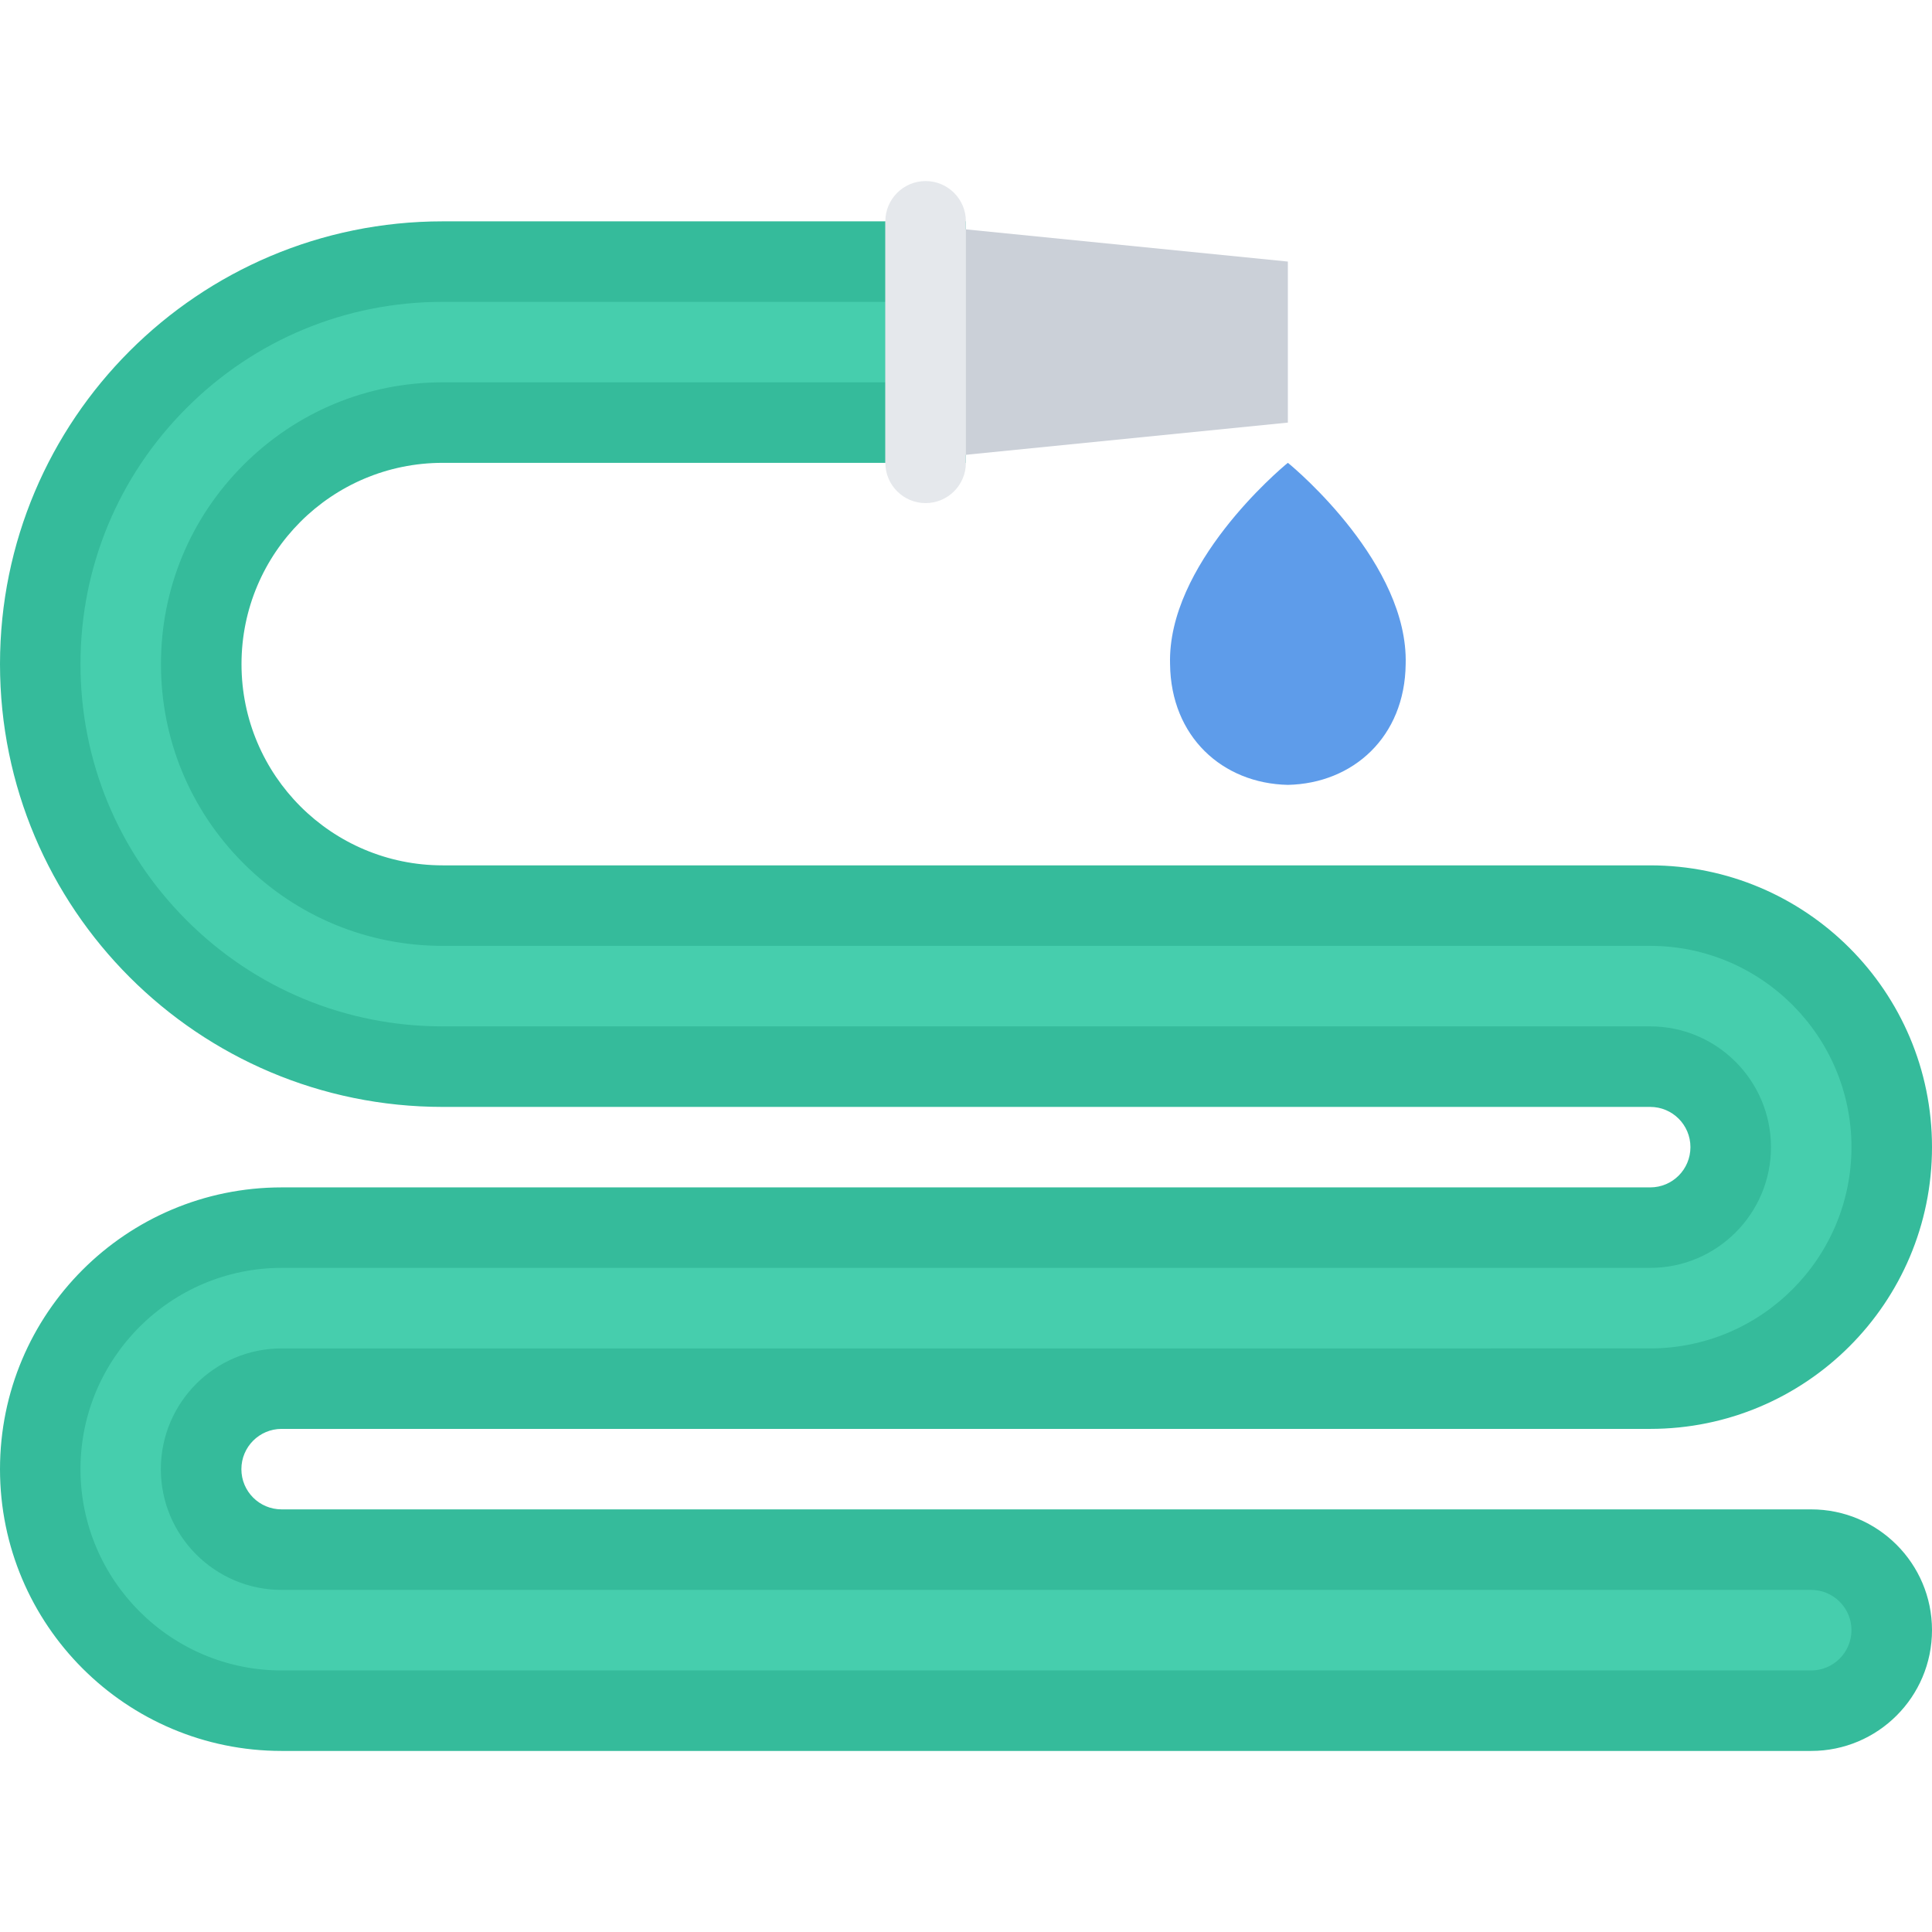 <?xml version="1.0" encoding="iso-8859-1"?>
<!-- Generator: Adobe Illustrator 19.0.0, SVG Export Plug-In . SVG Version: 6.00 Build 0)  -->
<svg version="1.1" id="Layer_1" xmlns="http://www.w3.org/2000/svg" xmlns:xlink="http://www.w3.org/1999/xlink" x="0px" y="0px"
	 viewBox="0 0 511.844 511.844" style="enable-background:new 0 0 511.844 511.844;" xml:space="preserve">
<path style="fill:#5E9CEA;" d="M341.193,122.617c-2.327,1.859-31.959,26.984-31.209,53.344
	c0.219,19.252,13.917,31.607,31.209,31.975c17.292-0.367,30.991-12.723,31.21-31.975
	C373.151,149.602,343.535,124.477,341.193,122.617z"/>
<path style="fill:#46CEAD;" d="M74.633,453.204c-35.271,0-63.98-28.709-63.98-63.98c0-35.285,28.71-63.98,63.98-63.98h362.561
	c11.763,0,21.321-9.574,21.321-21.336c0-11.747-9.559-21.322-21.321-21.322H117.292c-58.794,0-106.639-47.845-106.639-106.646
	c0-58.803,47.845-106.64,106.639-106.64h127.961v42.659H117.292c-35.271,0-63.98,28.702-63.98,63.98
	c0,35.285,28.71,63.988,63.98,63.988h319.887c35.286,0,63.996,28.701,63.996,63.98c0,35.285-28.71,63.98-63.996,63.98H74.602
	c-11.747,0-21.322,9.574-21.322,21.336c0,11.763,9.575,21.338,21.322,21.338h405.236c11.762,0,21.337,9.56,21.337,21.307
	c0,11.777-9.575,21.336-21.337,21.336L74.633,453.204L74.633,453.204z"/>
<path style="fill:#35BB9B;" d="M479.838,399.878H183.944h-35.411H74.602c-5.889,0-10.653-4.765-10.653-10.654
	c0-5.889,4.764-10.668,10.653-10.668h73.931h35.411h253.235c41.237,0,74.665-33.412,74.665-74.648
	c0-41.223-33.428-74.649-74.665-74.649H117.292c-29.444,0-53.312-23.868-53.312-53.319c0-29.444,23.868-53.32,53.312-53.32h138.63
	v-63.98h-138.63C52.515,58.639,0,111.155,0,175.94c0,64.784,52.515,117.314,117.292,117.314h246.003h73.899
	c5.89,0,10.653,4.765,10.653,10.654c0,5.904-4.764,10.668-10.653,10.668h-73.899H74.633C33.411,314.577,0,347.988,0,389.225
	c0,41.223,33.412,74.65,74.633,74.65h405.205c17.666,0,32.006-14.324,32.006-32.006
	C511.844,414.217,497.504,399.878,479.838,399.878z M479.838,442.552H74.633c-29.397,0-53.312-23.93-53.312-53.328
	c0-29.396,23.915-53.326,53.312-53.326h288.662h73.899c17.636,0,31.99-14.34,31.99-31.99c0-17.636-14.354-31.99-31.99-31.99h-73.899
	H117.292c-25.633,0-49.735-9.982-67.854-28.109c-18.135-18.127-28.117-42.229-28.117-67.869c0-25.633,9.981-49.735,28.117-67.862
	C67.557,89.95,91.659,79.97,117.292,79.97h117.292v21.321H117.292c-19.931,0-38.676,7.771-52.781,21.868
	s-21.868,32.842-21.868,52.781c0,19.938,7.763,38.69,21.868,52.788s32.85,21.86,52.781,21.86h319.887
	c29.413,0,53.327,23.922,53.327,53.32c0,29.396-23.914,53.326-53.327,53.326H183.944h-35.411H74.602
	c-17.635,0-31.99,14.34-31.99,31.99c0,17.636,14.355,31.99,31.99,31.99h73.931h35.411h295.894c5.889,0,10.668,4.78,10.668,10.654
	C490.506,437.757,485.727,442.552,479.838,442.552z"/>
<polygon style="fill:#CBD0D8;" points="234.569,58.637 234.569,122.617 341.193,111.957 341.193,69.298 "/>
<path style="fill:#E5E8EC;" d="M245.222,133.286c-5.889,0-10.668-4.78-10.668-10.669v-63.98c0-5.889,4.78-10.668,10.668-10.668
	c5.889,0,10.669,4.779,10.669,10.668v63.98C255.891,128.507,251.111,133.286,245.222,133.286z"/>
<g>
</g>
<g>
</g>
<g>
</g>
<g>
</g>
<g>
</g>
<g>
</g>
<g>
</g>
<g>
</g>
<g>
</g>
<g>
</g>
<g>
</g>
<g>
</g>
<g>
</g>
<g>
</g>
<g>
</g>
</svg>
